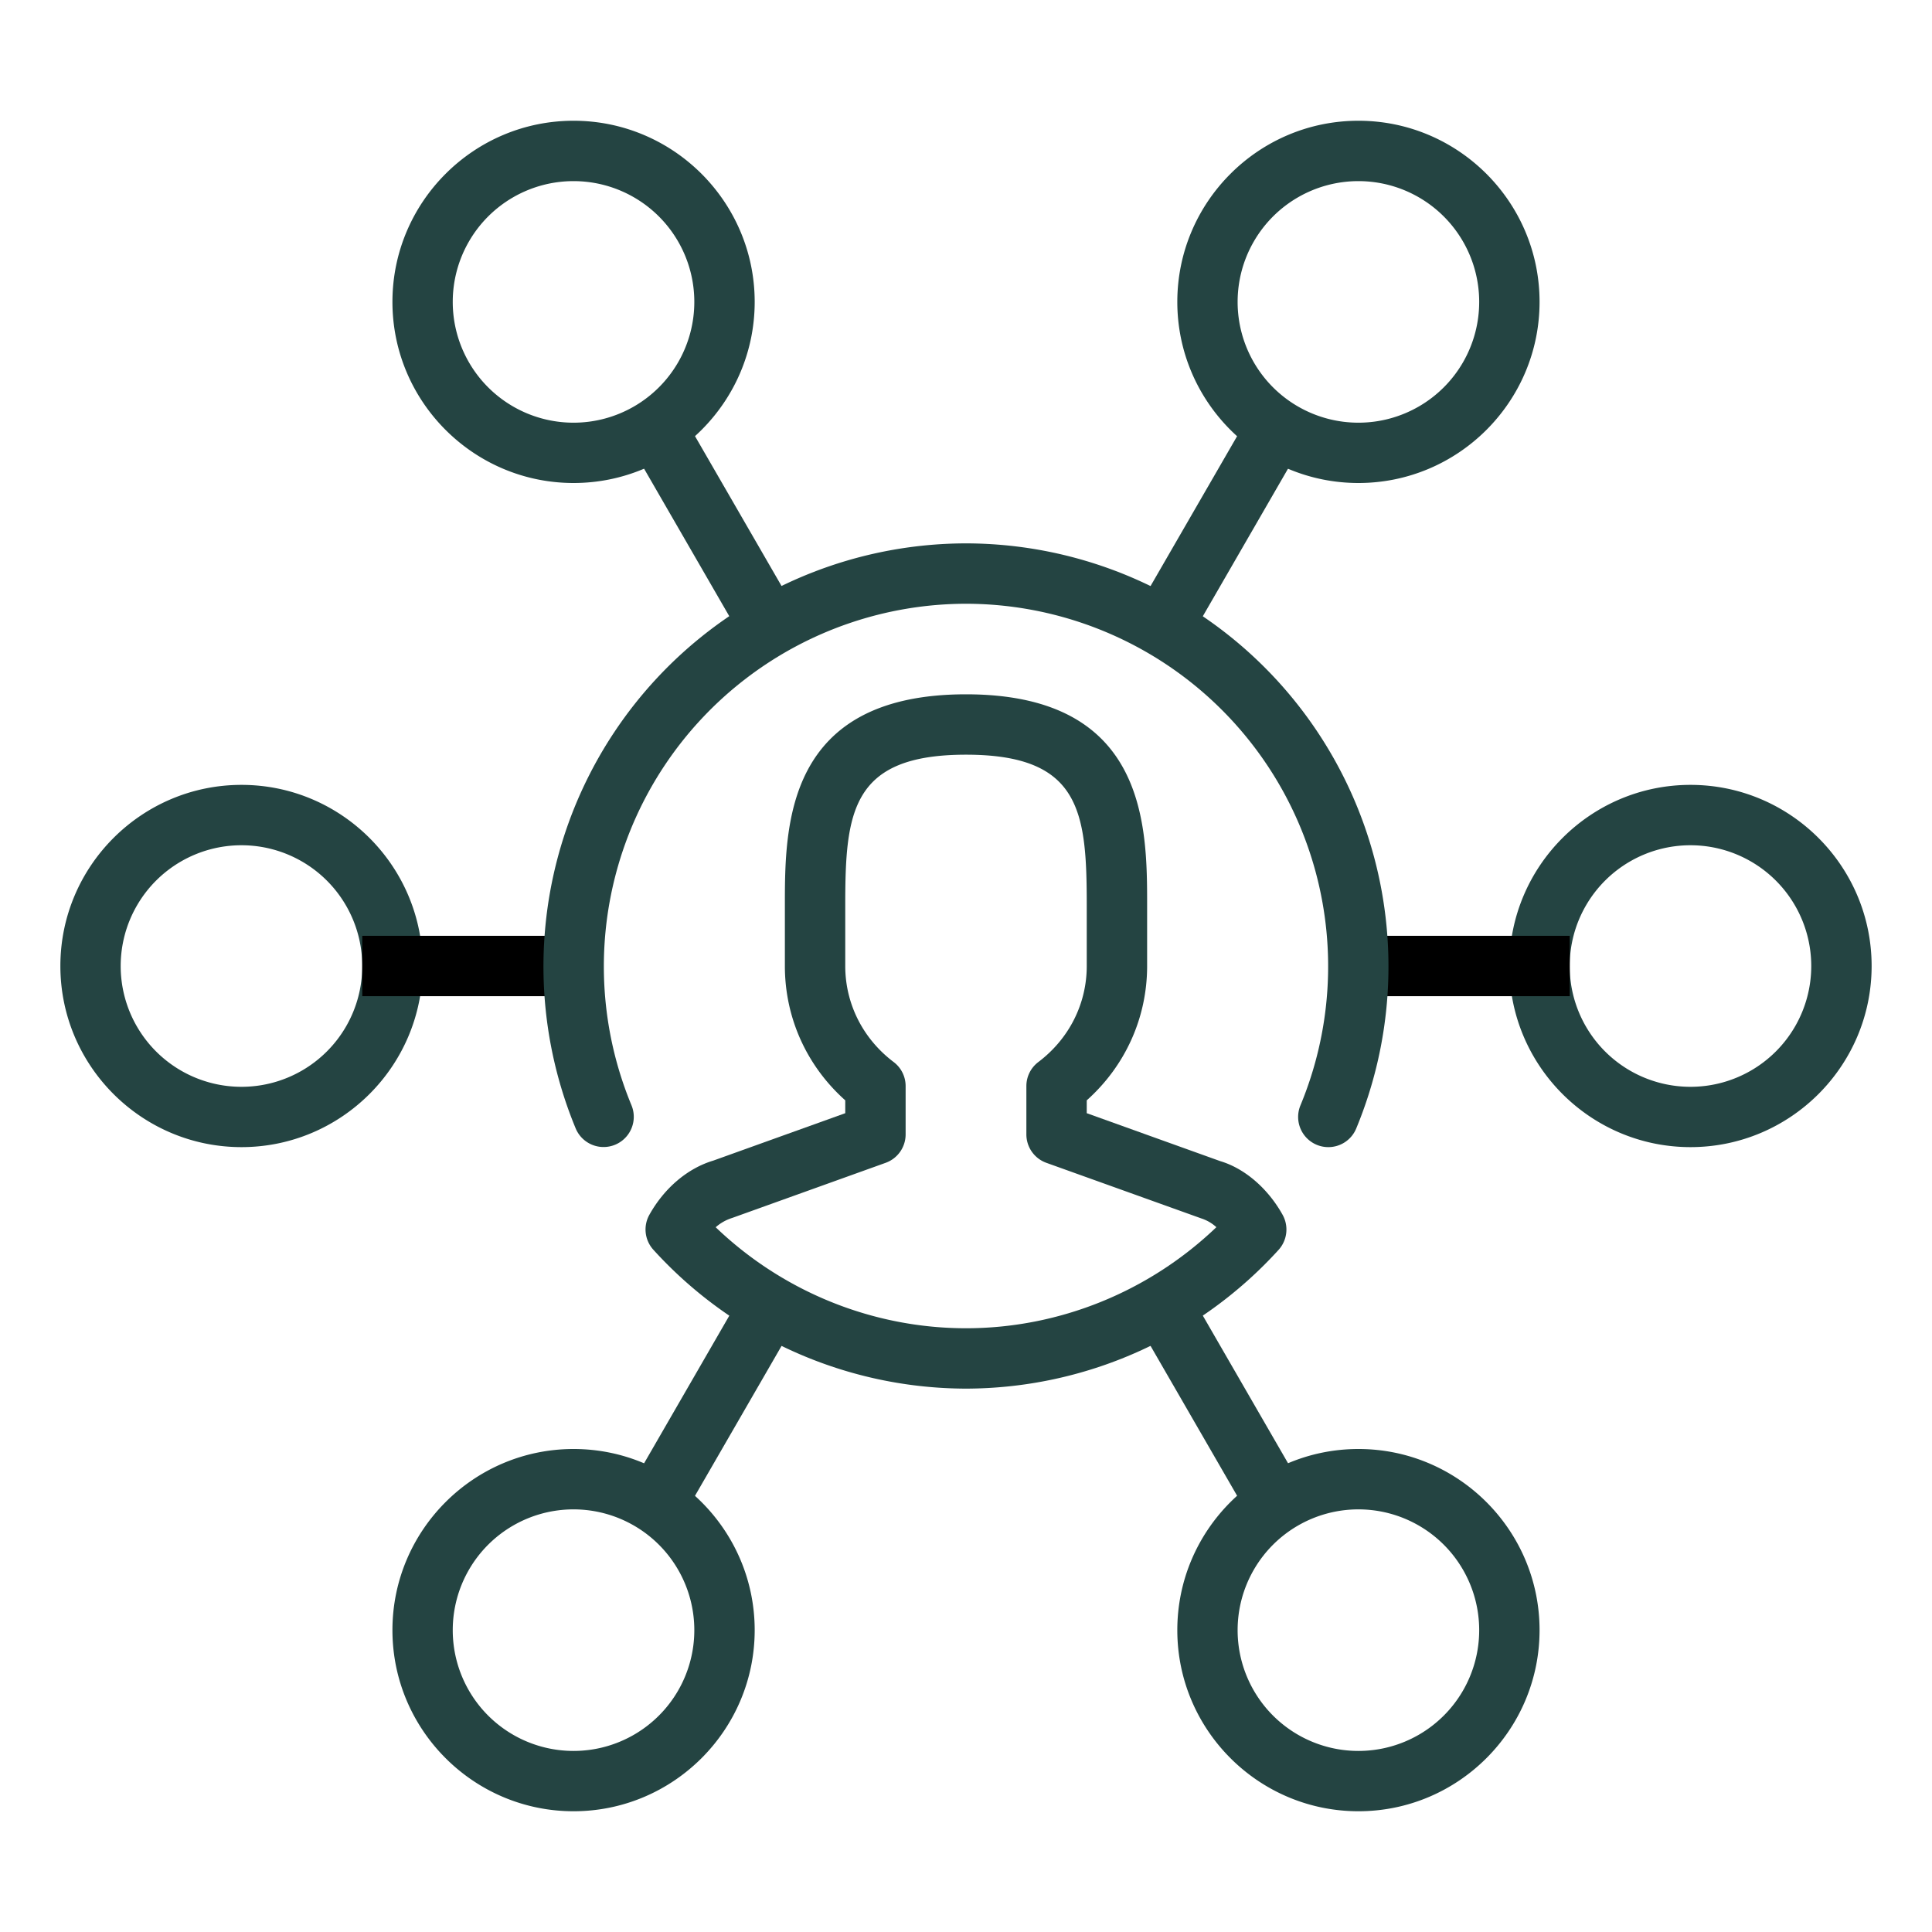<svg xmlns="http://www.w3.org/2000/svg" viewBox="0 0 32 32" id="affiliatemarketing">
  <path fill="#244442" d="M9.5 25a2 2 0 1 1-.001 4.001A2 2 0 0 1 9.5 25zm0-1c-1.654 0-3 1.346-3 3s1.346 3 3 3 3-1.346 3-3-1.346-3-3-3zm13 1a2 2 0 1 1-.001 4.001A2 2 0 0 1 22.5 25zm0-1c-1.654 0-3 1.346-3 3s1.346 3 3 3 3-1.346 3-3-1.346-3-3-3zM9.5 3a2 2 0 1 1-.001 4.001A2 2 0 0 1 9.5 3zm0-1c-1.654 0-3 1.346-3 3s1.346 3 3 3 3-1.346 3-3-1.346-3-3-3zM4 14a2 2 0 1 1-.001 4.001A2 2 0 0 1 4 14zm0-1c-1.654 0-3 1.346-3 3s1.346 3 3 3 3-1.346 3-3-1.346-3-3-3zm24 1a2 2 0 1 1-.001 4.001A2 2 0 0 1 28 14zm0-1c-1.654 0-3 1.346-3 3s1.346 3 3 3 3-1.346 3-3-1.346-3-3-3zM22.5 3a2 2 0 1 1-.001 4.001A2 2 0 0 1 22.5 3zm0-1c-1.654 0-3 1.346-3 3s1.346 3 3 3 3-1.346 3-3-1.346-3-3-3z" class="color263238 svgShape"></path>
  <path fill="#244442" d="m11.434 7.09 1.75 3.03-.866.5-1.75-3.03zM19.684 21.378l1.75 3.031-.866.5-1.75-3.03zM20.568 7.09l.866.499-1.75 3.031-.866-.5zM12.318 21.379l.866.5-1.75 3.03-.866-.499z" class="color263238 svgShape"></path>
  <g fill="#244442" class="color263238 svgShape">
    <path d="M22.5 15.5H26v1h-3.5zM6 15.5h3.5v1H6z" fill="#000000" class="color000000 svgShape"></path>
  </g>
  <path fill="#244442" d="M22.001 19a.5.5 0 0 1-.461-.693A6.006 6.006 0 0 0 16 10a6.007 6.007 0 0 0-5.541 8.306.5.5 0 0 1-.924.384A7.008 7.008 0 0 1 16 9a7.008 7.008 0 0 1 6.463 9.692.499.499 0 0 1-.462.308z" class="color263238 svgShape"></path>
  <path fill="#244442" d="M16 23a7.012 7.012 0 0 1-5.178-2.3.499.499 0 0 1-.066-.58c.247-.442.633-.77 1.059-.897L14 18.438v-.213c-.639-.57-1-1.368-1-2.225v-1c0-1.309 0-3.5 3-3.5s3 2.191 3 3.5v1c0 .856-.361 1.654-1 2.225v.213l2.211.794c.4.119.786.446 1.033.889a.502.502 0 0 1-.066.58A7.015 7.015 0 0 1 16 23zm-4.146-2.673C12.969 21.396 14.457 22 16 22s3.032-.606 4.147-1.674a.68.68 0 0 0-.249-.145l-2.567-.921a.5.5 0 0 1-.331-.471v-.8c0-.157.073-.304.199-.399.509-.385.801-.965.801-1.59v-1c0-1.55-.097-2.5-2-2.5s-2 .95-2 2.5v1c0 .625.292 1.205.801 1.59a.498.498 0 0 1 .199.399v.8a.5.5 0 0 1-.331.471l-2.542.913a.753.753 0 0 0-.273.154z" class="color263238 svgShape"></path>
</svg>
